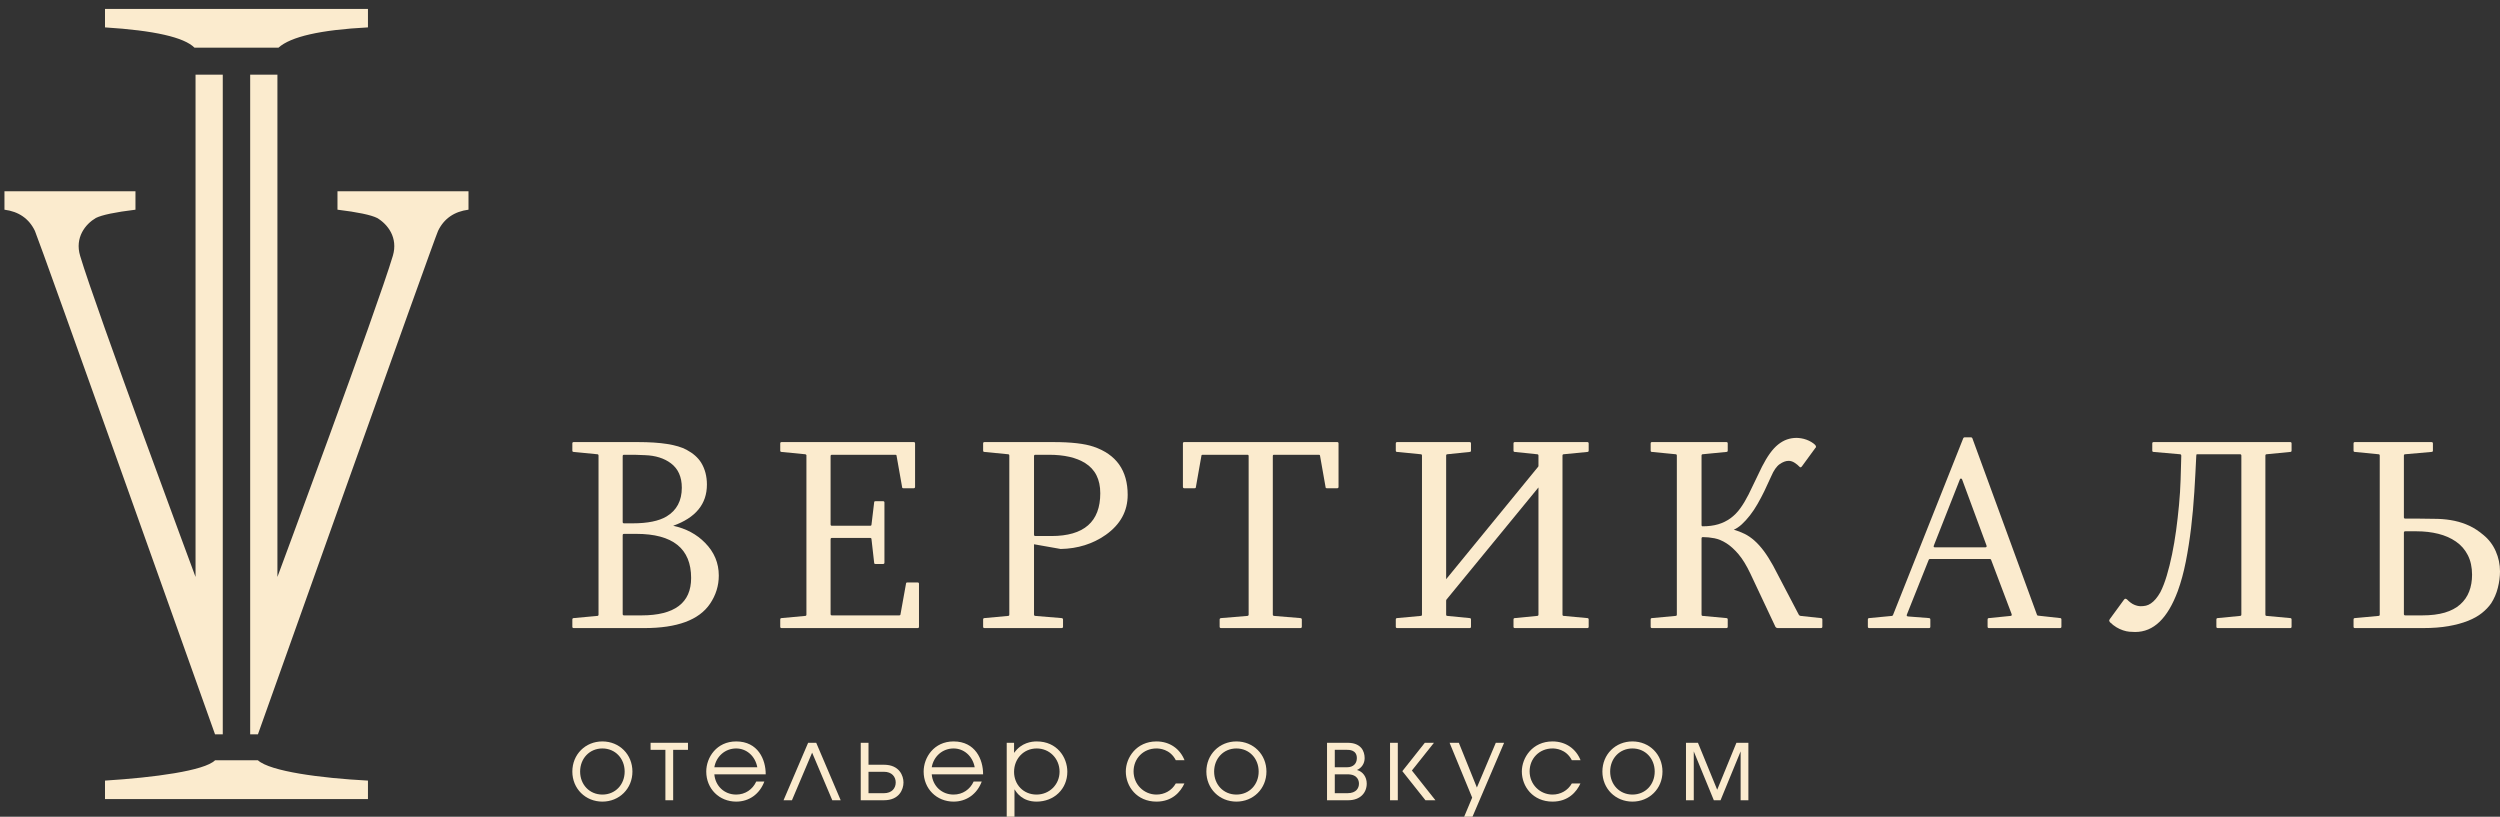 <?xml version="1.0" encoding="UTF-8"?> <svg xmlns="http://www.w3.org/2000/svg" width="251" height="82" viewBox="0 0 251 82" fill="none"><rect x="0" y="0" width="251" height="82" fill="#333333" stroke="none"/><path d="M58.244 77.465C58.244 78.773 59.183 79.775 60.48 79.775C61.777 79.775 62.716 78.773 62.716 77.465C62.716 76.158 61.777 75.145 60.48 75.145C59.183 75.145 58.244 76.158 58.244 77.465ZM63.496 77.465C63.496 79.184 62.178 80.482 60.48 80.482C58.782 80.482 57.463 79.184 57.463 77.465C57.463 75.746 58.771 74.439 60.48 74.439C62.189 74.439 63.496 75.746 63.496 77.465Z" fill="#FBEBCE"></path><path d="M69.073 74.576V75.283H67.586V80.345H66.806V75.283H65.319V74.576H69.073Z" fill="#FBEBCE"></path><path d="M76.033 77.033C75.812 75.862 74.915 75.145 73.914 75.145C72.806 75.145 71.909 75.936 71.72 77.033H76.033ZM71.72 77.74C71.814 78.89 72.701 79.775 73.914 79.775C74.82 79.775 75.569 79.258 75.927 78.467H76.739C76.276 79.712 75.221 80.482 73.914 80.482C72.215 80.482 70.908 79.195 70.908 77.465C70.908 76.042 71.951 74.439 73.914 74.439C76.096 74.439 76.888 76.253 76.877 77.74H71.72Z" fill="#FBEBCE"></path><path d="M84.405 80.345H83.562L81.537 75.567L79.512 80.345H78.668L81.136 74.576H81.948L84.405 80.345Z" fill="#FBEBCE"></path><path d="M87.198 79.638H88.738C89.561 79.638 89.93 79.121 89.93 78.562C89.93 78.003 89.561 77.486 88.738 77.486H87.198V79.638ZM87.198 74.576V76.78H88.749C90.309 76.78 90.71 77.898 90.71 78.562C90.71 79.227 90.309 80.345 88.749 80.345H86.418V74.576H87.198Z" fill="#FBEBCE"></path><path d="M97.86 77.033C97.638 75.862 96.742 75.145 95.74 75.145C94.632 75.145 93.736 75.936 93.546 77.033H97.86ZM93.546 77.74C93.641 78.89 94.527 79.775 95.74 79.775C96.647 79.775 97.395 79.258 97.754 78.467H98.566C98.102 79.712 97.048 80.482 95.74 80.482C94.042 80.482 92.734 79.195 92.734 77.465C92.734 76.042 93.778 74.439 95.74 74.439C97.923 74.439 98.714 76.253 98.703 77.74H93.546Z" fill="#FBEBCE"></path><path d="M101.812 77.497C101.812 78.773 102.751 79.775 104.07 79.775C105.346 79.775 106.38 78.784 106.38 77.476C106.38 76.168 105.377 75.145 104.09 75.145C102.751 75.145 101.812 76.2 101.812 77.497ZM101.074 74.576H101.812V75.567H101.834C102.551 74.565 103.563 74.439 104.09 74.439C106.116 74.439 107.16 76.02 107.16 77.486C107.16 79.206 105.841 80.482 104.07 80.482C102.666 80.482 102.076 79.607 101.876 79.269H101.854V82.369H101.074V74.576Z" fill="#FBEBCE"></path><path d="M118.916 78.657C118.526 79.51 117.692 80.482 116.11 80.482C114.138 80.482 113.031 78.963 113.031 77.455C113.031 76.073 114.096 74.439 116.11 74.439C117.45 74.439 118.473 75.187 118.927 76.326H118.051C117.471 75.187 116.374 75.145 116.11 75.145C114.771 75.145 113.811 76.168 113.811 77.445C113.811 78.763 114.855 79.775 116.11 79.775C116.901 79.775 117.64 79.385 118.051 78.657H118.916Z" fill="#FBEBCE"></path><path d="M121.898 77.465C121.898 78.773 122.837 79.775 124.135 79.775C125.432 79.775 126.37 78.773 126.37 77.465C126.37 76.158 125.432 75.145 124.135 75.145C122.837 75.145 121.898 76.158 121.898 77.465ZM127.151 77.465C127.151 79.184 125.833 80.482 124.135 80.482C122.436 80.482 121.119 79.184 121.119 77.465C121.119 75.746 122.426 74.439 124.135 74.439C125.843 74.439 127.151 75.746 127.151 77.465Z" fill="#FBEBCE"></path><path d="M134.013 79.638H135.279C136.197 79.638 136.439 79.089 136.439 78.689C136.439 78.447 136.365 77.74 135.279 77.74H134.013V79.638ZM134.013 77.033H135.248C135.86 77.033 136.228 76.674 136.228 76.115C136.228 75.271 135.428 75.283 135.248 75.283H134.013V77.033ZM135.301 74.576C136.651 74.576 137.01 75.42 137.01 76.115C137.01 76.664 136.703 77.107 136.239 77.307C136.83 77.465 137.22 78.003 137.22 78.678C137.22 79.575 136.587 80.345 135.364 80.345H133.234V74.576H135.301Z" fill="#FBEBCE"></path><path d="M140.794 77.424L143.051 74.576H143.969L141.754 77.36L144.116 80.345H143.114L140.794 77.424ZM139.56 74.576H140.34V80.345H139.56V74.576Z" fill="#FBEBCE"></path><path d="M151.012 74.576L147.679 82.37H146.846L147.806 80.081L145.538 74.576H146.467L148.28 79.069L150.179 74.576H151.012Z" fill="#FBEBCE"></path><path d="M158.678 78.657C158.287 79.51 157.454 80.482 155.872 80.482C153.899 80.482 152.793 78.963 152.793 77.455C152.793 76.073 153.859 74.439 155.872 74.439C157.212 74.439 158.235 75.187 158.689 76.326H157.813C157.233 75.187 156.136 75.145 155.872 75.145C154.533 75.145 153.573 76.168 153.573 77.445C153.573 78.763 154.617 79.775 155.872 79.775C156.663 79.775 157.401 79.385 157.813 78.657H158.678Z" fill="#FBEBCE"></path><path d="M161.66 77.465C161.66 78.773 162.599 79.775 163.897 79.775C165.194 79.775 166.133 78.773 166.133 77.465C166.133 76.158 165.194 75.145 163.897 75.145C162.599 75.145 161.66 76.158 161.66 77.465ZM166.913 77.465C166.913 79.184 165.594 80.482 163.897 80.482C162.198 80.482 160.88 79.184 160.88 77.465C160.88 75.746 162.188 74.439 163.897 74.439C165.606 74.439 166.913 75.746 166.913 77.465Z" fill="#FBEBCE"></path><path d="M170.475 74.576L172.406 79.29L174.336 74.576H175.538V80.345H174.758V75.441L172.743 80.345H172.068L170.054 75.441V80.345H169.273V74.576H170.475Z" fill="#FBEBCE"></path><path d="M62.518 61.649C62.518 61.74 62.563 61.785 62.653 61.785H64.402C67.726 61.785 69.389 60.534 69.389 58.031C69.389 55.077 67.55 53.6 63.874 53.6H62.653C62.563 53.6 62.518 53.645 62.518 53.736V61.649ZM62.518 52.407C62.518 52.498 62.563 52.543 62.653 52.543H63.508C65.016 52.543 66.154 52.312 66.922 51.852C67.943 51.237 68.454 50.275 68.454 48.966C68.454 47.881 68.088 47.064 67.356 46.513C66.679 46.007 65.816 45.736 64.768 45.699L63.711 45.659H62.653C62.563 45.659 62.518 45.705 62.518 45.794V52.407ZM64.063 44.385C66.349 44.385 67.97 44.642 68.928 45.157C69.588 45.51 70.075 45.939 70.392 46.445C70.78 47.077 70.974 47.814 70.974 48.654C70.974 50.606 69.844 51.983 67.587 52.787C68.878 53.067 69.944 53.636 70.784 54.495C71.706 55.425 72.167 56.523 72.167 57.788C72.167 58.808 71.873 59.752 71.286 60.62C70.184 62.246 67.989 63.059 64.7 63.059H57.599C57.508 63.059 57.463 63.014 57.463 62.924V62.205C57.463 62.106 57.508 62.056 57.599 62.056L59.957 61.839C60.048 61.839 60.092 61.795 60.092 61.703V45.74C60.092 45.65 60.048 45.605 59.957 45.605L57.599 45.374C57.508 45.374 57.463 45.329 57.463 45.239V44.521C57.463 44.43 57.508 44.385 57.599 44.385H64.063Z" fill="#FBEBCE"></path><path d="M91.738 44.385C91.829 44.385 91.873 44.43 91.873 44.521V48.871C91.873 48.97 91.829 49.02 91.738 49.02H90.708C90.618 49.02 90.573 48.984 90.573 48.911L90.017 45.767C90.017 45.695 89.972 45.659 89.882 45.659H83.526C83.436 45.659 83.391 45.704 83.391 45.794V52.652C83.391 52.742 83.436 52.787 83.526 52.787H87.347C87.447 52.787 87.497 52.751 87.497 52.678L87.767 50.429C87.767 50.357 87.813 50.321 87.903 50.321H88.662C88.752 50.321 88.798 50.365 88.798 50.456V56.487C88.798 56.577 88.752 56.623 88.662 56.623H87.903C87.813 56.623 87.767 56.586 87.767 56.514L87.497 54.129C87.497 54.047 87.447 54.007 87.347 54.007H83.526C83.436 54.007 83.391 54.057 83.391 54.156V61.649C83.391 61.74 83.436 61.785 83.526 61.785H90.261C90.36 61.785 90.41 61.75 90.41 61.677L90.966 58.587C90.966 58.515 91.011 58.479 91.101 58.479H92.131C92.221 58.479 92.266 58.524 92.266 58.614V62.924C92.266 63.014 92.221 63.059 92.131 63.059H78.471C78.381 63.059 78.336 63.014 78.336 62.924V62.205C78.336 62.106 78.381 62.056 78.471 62.056L80.83 61.839C80.919 61.839 80.965 61.795 80.965 61.703V45.686C80.928 45.632 80.884 45.605 80.83 45.605L78.471 45.375C78.381 45.375 78.336 45.329 78.336 45.239V44.521C78.336 44.43 78.381 44.385 78.471 44.385H91.738Z" fill="#FBEBCE"></path><path d="M103.95 45.659C103.86 45.659 103.815 45.704 103.815 45.794V53.681C103.815 53.772 103.86 53.817 103.95 53.817H105.563C108.833 53.817 110.468 52.385 110.468 49.522C110.468 48.131 109.957 47.118 108.938 46.486C108.052 45.935 106.841 45.659 105.306 45.659H103.95ZM105.78 44.385C107.55 44.385 108.887 44.539 109.792 44.846C112.076 45.623 113.219 47.236 113.219 49.684C113.219 51.319 112.488 52.656 111.024 53.696C109.723 54.608 108.215 55.082 106.498 55.118L103.815 54.644V61.703C103.815 61.785 103.86 61.831 103.95 61.839L106.579 62.056C106.678 62.066 106.728 62.115 106.728 62.205V62.924C106.728 63.014 106.678 63.059 106.579 63.059H98.841C98.751 63.059 98.706 63.014 98.706 62.924V62.205C98.706 62.106 98.751 62.056 98.841 62.056L101.199 61.839C101.29 61.839 101.335 61.795 101.335 61.703V45.74C101.335 45.65 101.29 45.605 101.199 45.605L98.841 45.375C98.751 45.375 98.706 45.329 98.706 45.239V44.521C98.706 44.43 98.751 44.385 98.841 44.385H105.78Z" fill="#FBEBCE"></path><path d="M134.254 44.385C134.345 44.385 134.389 44.43 134.389 44.521V48.871C134.389 48.97 134.345 49.02 134.254 49.02H133.225C133.134 49.02 133.088 48.984 133.088 48.911L132.533 45.767C132.533 45.695 132.488 45.659 132.397 45.659H127.898C127.826 45.659 127.79 45.704 127.79 45.794V61.703C127.79 61.785 127.835 61.831 127.926 61.839L130.554 62.056C130.654 62.066 130.703 62.115 130.703 62.205V62.924C130.703 63.014 130.654 63.059 130.554 63.059H122.6C122.501 63.059 122.451 63.014 122.451 62.924V62.205C122.451 62.115 122.501 62.066 122.6 62.056L125.229 61.839C125.319 61.831 125.364 61.785 125.364 61.703V45.794C125.364 45.704 125.328 45.659 125.256 45.659H120.757C120.666 45.659 120.621 45.695 120.621 45.767L120.066 48.911C120.066 48.984 120.021 49.02 119.93 49.02H118.901C118.809 49.02 118.765 48.97 118.765 48.871V44.521C118.765 44.43 118.809 44.385 118.901 44.385H134.254Z" fill="#FBEBCE"></path><path d="M147.551 44.385C147.641 44.385 147.687 44.43 147.687 44.521V45.239C147.687 45.329 147.641 45.375 147.551 45.375L145.328 45.605C145.238 45.605 145.193 45.65 145.193 45.74V58.153L154.394 46.906C154.44 46.869 154.462 46.824 154.462 46.77V45.74C154.462 45.65 154.413 45.605 154.314 45.605L152.09 45.375C152 45.375 151.955 45.329 151.955 45.239V44.521C151.955 44.43 152 44.385 152.09 44.385H159.368C159.458 44.385 159.503 44.43 159.503 44.521V45.239C159.503 45.329 159.458 45.375 159.368 45.375L157.01 45.605C156.919 45.605 156.874 45.65 156.874 45.74V61.703C156.874 61.795 156.919 61.839 157.01 61.839L159.368 62.056C159.458 62.056 159.503 62.106 159.503 62.205V62.924C159.503 63.014 159.458 63.059 159.368 63.059H152.09C152 63.059 151.955 63.014 151.955 62.924V62.205C151.955 62.106 152 62.056 152.09 62.056L154.314 61.839C154.413 61.839 154.462 61.795 154.462 61.703V48.938L145.247 60.173C145.211 60.209 145.193 60.254 145.193 60.308V61.703C145.193 61.795 145.238 61.839 145.328 61.839L147.551 62.056C147.641 62.056 147.687 62.106 147.687 62.205V62.924C147.687 63.014 147.641 63.059 147.551 63.059H140.273C140.184 63.059 140.138 63.014 140.138 62.924V62.205C140.138 62.106 140.184 62.056 140.273 62.056L142.632 61.839C142.722 61.839 142.767 61.795 142.767 61.703V45.74C142.767 45.65 142.722 45.605 142.632 45.605L140.273 45.375C140.184 45.375 140.138 45.329 140.138 45.239V44.521C140.138 44.43 140.184 44.385 140.273 44.385H147.551Z" fill="#FBEBCE"></path><path d="M173.328 44.385C173.419 44.385 173.464 44.43 173.464 44.52V45.239C173.464 45.329 173.419 45.374 173.328 45.374L170.97 45.604C170.88 45.604 170.835 45.649 170.835 45.74V52.705C170.835 52.796 170.871 52.841 170.943 52.841C171.53 52.841 172.052 52.773 172.508 52.638C172.964 52.502 173.378 52.298 173.749 52.028C174.119 51.756 174.447 51.422 174.731 51.025C175.016 50.628 175.289 50.172 175.551 49.657L176.906 46.851C177.168 46.336 177.433 45.893 177.699 45.523C177.965 45.153 178.243 44.852 178.532 44.622C178.821 44.392 179.117 44.225 179.419 44.121C179.723 44.017 180.041 43.964 180.375 43.964C180.502 43.964 180.653 43.978 180.829 44.005C181.005 44.033 181.181 44.078 181.358 44.141C181.534 44.205 181.7 44.283 181.859 44.378C182.017 44.473 182.151 44.575 182.259 44.683C182.277 44.701 182.297 44.744 182.32 44.811C182.343 44.879 182.331 44.922 182.286 44.941L180.931 46.797C180.895 46.851 180.858 46.888 180.822 46.905C180.787 46.923 180.75 46.923 180.714 46.905C180.543 46.725 180.36 46.573 180.165 46.452C179.971 46.329 179.774 46.269 179.576 46.269C179.296 46.269 178.998 46.379 178.681 46.6C178.364 46.822 178.08 47.231 177.827 47.827L177.136 49.318C176.929 49.742 176.705 50.165 176.465 50.585C176.226 51.005 175.971 51.389 175.701 51.736C175.429 52.084 175.156 52.385 174.881 52.638C174.605 52.891 174.335 53.072 174.074 53.18C174.444 53.288 174.801 53.426 175.144 53.593C175.487 53.76 175.822 53.989 176.147 54.277C176.473 54.567 176.786 54.915 177.089 55.321C177.391 55.727 177.701 56.216 178.017 56.785L180.606 61.73C180.66 61.803 180.723 61.839 180.796 61.839L182.814 62.056C182.914 62.056 182.964 62.106 182.964 62.205V62.923C182.964 63.014 182.914 63.059 182.814 63.059H178.465C178.392 63.059 178.324 63.023 178.261 62.95L175.741 57.598C175.352 56.776 174.955 56.125 174.548 55.646C174.141 55.167 173.735 54.799 173.328 54.541C172.922 54.284 172.52 54.117 172.122 54.04C171.724 53.964 171.341 53.925 170.97 53.925C170.88 53.925 170.835 53.97 170.835 54.06V61.703C170.835 61.794 170.88 61.839 170.97 61.839L173.328 62.056C173.419 62.056 173.464 62.106 173.464 62.205V62.923C173.464 63.014 173.419 63.059 173.328 63.059H165.861C165.771 63.059 165.726 63.014 165.726 62.923V62.205C165.726 62.106 165.771 62.056 165.861 62.056L168.219 61.839C168.31 61.839 168.355 61.794 168.355 61.703V45.74C168.355 45.649 168.31 45.604 168.219 45.604L165.861 45.374C165.771 45.374 165.726 45.329 165.726 45.239V44.52C165.726 44.43 165.771 44.385 165.861 44.385H173.328Z" fill="#FBEBCE"></path><path d="M196.992 48.125C196.955 48.071 196.92 48.044 196.884 48.044C196.83 48.044 196.793 48.071 196.775 48.125L194.16 54.765C194.106 54.892 194.147 54.955 194.282 54.955H199.296C199.441 54.955 199.49 54.892 199.445 54.765L196.992 48.125ZM199.689 63.059C199.598 63.059 199.554 63.014 199.554 62.923V62.205C199.554 62.106 199.598 62.056 199.689 62.056L201.857 61.839C201.912 61.839 201.947 61.822 201.966 61.785C201.984 61.749 201.984 61.703 201.966 61.649L199.906 56.202C199.87 56.147 199.833 56.121 199.797 56.121H193.753C193.708 56.13 193.672 56.157 193.645 56.202L191.45 61.703C191.404 61.822 191.45 61.885 191.585 61.893L193.672 62.056C193.762 62.066 193.807 62.115 193.807 62.205V62.923C193.807 63.014 193.762 63.059 193.672 63.059H187.669C187.578 63.059 187.533 63.014 187.533 62.923V62.205C187.533 62.106 187.578 62.056 187.669 62.056L189.946 61.839C189.99 61.831 190.027 61.803 190.054 61.758L197.114 43.992C197.15 43.937 197.186 43.911 197.223 43.911H197.914C197.958 43.92 197.995 43.947 198.022 43.992L204.514 61.73C204.531 61.785 204.571 61.812 204.635 61.812L206.845 62.056C206.925 62.056 206.966 62.106 206.966 62.205V62.923C206.966 63.014 206.916 63.059 206.817 63.059H199.689Z" fill="#FBEBCE"></path><path d="M229.938 44.385C230.029 44.385 230.074 44.43 230.074 44.521V45.239C230.074 45.329 230.029 45.375 229.938 45.375L227.58 45.605C227.49 45.605 227.445 45.65 227.445 45.74V61.703C227.445 61.795 227.49 61.839 227.58 61.839L229.938 62.056C230.029 62.056 230.074 62.106 230.074 62.205V62.924C230.074 63.014 230.029 63.059 229.938 63.059H222.661C222.571 63.059 222.525 63.014 222.525 62.924V62.205C222.525 62.106 222.571 62.056 222.661 62.056L224.883 61.839C224.983 61.839 225.032 61.795 225.032 61.703V45.74C225.032 45.65 224.983 45.605 224.883 45.605H220.588C220.533 45.605 220.507 45.65 220.507 45.74C220.453 46.942 220.386 48.16 220.31 49.392C220.232 50.626 220.125 51.829 219.985 53.004C219.844 54.179 219.668 55.306 219.456 56.385C219.243 57.465 218.975 58.452 218.649 59.346C218.143 60.71 217.536 61.735 216.827 62.422C216.118 63.109 215.298 63.452 214.368 63.452C214.187 63.452 213.995 63.443 213.791 63.425C213.589 63.407 213.374 63.359 213.148 63.283C212.922 63.206 212.703 63.105 212.49 62.978C212.278 62.851 212.064 62.684 211.846 62.477C211.829 62.458 211.806 62.422 211.779 62.368C211.752 62.314 211.766 62.246 211.82 62.164L213.256 60.199C213.31 60.127 213.367 60.1 213.426 60.119C213.485 60.136 213.522 60.155 213.541 60.173C213.794 60.434 214.038 60.615 214.273 60.715C214.508 60.814 214.724 60.863 214.923 60.863C215.113 60.863 215.289 60.846 215.452 60.809C215.614 60.773 215.779 60.699 215.946 60.586C216.114 60.474 216.276 60.324 216.434 60.138C216.591 59.953 216.748 59.725 216.902 59.454C217.136 58.993 217.351 58.438 217.545 57.788C217.739 57.138 217.916 56.428 218.074 55.66C218.232 54.893 218.367 54.093 218.481 53.261C218.593 52.43 218.69 51.579 218.772 50.707C218.853 49.835 218.908 48.979 218.934 48.14C218.962 47.299 218.984 46.499 219.002 45.74C219.002 45.723 218.994 45.695 218.975 45.659C218.956 45.623 218.92 45.605 218.867 45.605L216.224 45.375C216.133 45.375 216.088 45.329 216.088 45.239V44.521C216.088 44.43 216.133 44.385 216.224 44.385H229.938Z" fill="#FBEBCE"></path><path d="M241.486 61.785H243.181C244.065 61.785 244.822 61.692 245.451 61.507C246.078 61.322 246.596 61.049 247.003 60.687C247.409 60.326 247.709 59.895 247.903 59.393C248.097 58.892 248.195 58.33 248.195 57.706C248.195 56.947 248.052 56.29 247.767 55.734C247.483 55.179 247.086 54.724 246.575 54.372C246.065 54.02 245.473 53.761 244.8 53.593C244.127 53.426 243.402 53.342 242.625 53.342H241.486C241.396 53.342 241.351 53.388 241.351 53.477V61.649C241.351 61.74 241.396 61.785 241.486 61.785ZM244.116 44.385C244.215 44.385 244.265 44.43 244.265 44.521V45.239C244.265 45.329 244.215 45.374 244.116 45.374L241.486 45.605C241.396 45.605 241.351 45.65 241.351 45.74V51.932C241.351 52.024 241.396 52.069 241.486 52.069H242.842C243.529 52.069 244.167 52.078 244.759 52.095C245.351 52.114 245.912 52.179 246.439 52.292C246.969 52.406 247.467 52.573 247.937 52.794C248.407 53.015 248.872 53.32 249.333 53.709C249.875 54.152 250.288 54.695 250.573 55.342C250.857 55.988 251 56.663 251 57.368C251 57.63 250.981 57.898 250.946 58.173C250.909 58.45 250.855 58.732 250.783 59.02C250.711 59.309 250.618 59.583 250.505 59.84C250.392 60.098 250.263 60.339 250.119 60.565C249.875 60.918 249.563 61.246 249.184 61.548C248.804 61.851 248.337 62.113 247.782 62.334C247.226 62.556 246.577 62.732 245.837 62.862C245.096 62.993 244.238 63.059 243.262 63.059H236.432C236.341 63.059 236.296 63.014 236.296 62.924V62.205C236.296 62.106 236.341 62.056 236.432 62.056L238.79 61.839C238.88 61.839 238.926 61.795 238.926 61.703V45.74C238.926 45.65 238.88 45.605 238.79 45.605L236.432 45.374C236.341 45.374 236.296 45.329 236.296 45.239V44.521C236.296 44.43 236.341 44.385 236.432 44.385H244.116Z" fill="#FBEBCE"></path><path d="M27.957 4.788C29.192 3.676 32.186 2.997 36.943 2.75V0.897H10.542V2.75C15.482 3.06 18.477 3.739 19.528 4.788H27.957Z" fill="#FBEBCE"></path><path d="M25.895 76.334C27.129 77.446 32.187 78.124 36.943 78.372V80.225H10.542V78.372C15.482 78.062 20.539 77.383 21.59 76.334H25.895Z" fill="#FBEBCE"></path><path d="M47.037 21.052C45.615 21.238 44.577 21.939 43.98 23.183C43.612 23.95 25.895 73.729 25.895 73.729H25.118V7.499H27.853V57.926C27.853 57.926 37.872 30.954 39.441 25.684C39.987 23.851 38.916 22.505 37.867 21.887C37.248 21.578 35.921 21.301 33.883 21.052V19.2H47.037V21.052Z" fill="#FBEBCE"></path><path d="M0.448 19.2H13.601V21.053C11.563 21.301 10.236 21.578 9.619 21.887C8.569 22.505 7.498 23.851 8.044 25.684C9.612 30.954 19.632 57.926 19.632 57.926V7.499H22.366V73.729H21.59C21.59 73.729 3.872 23.95 3.505 23.183C2.908 21.939 1.869 21.238 0.448 21.053V19.2Z" fill="#FBEBCE"></path></svg> 